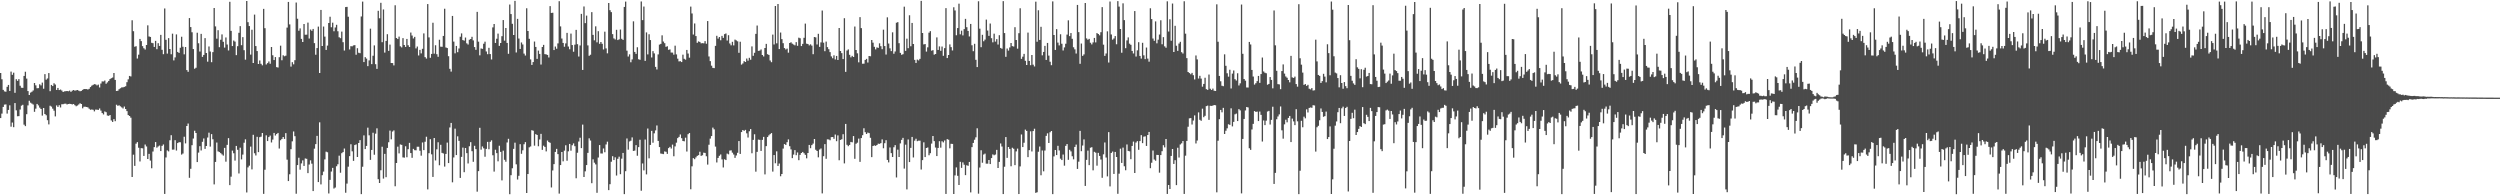 <?xml version="1.0" encoding="UTF-8"?>
<svg xmlns="http://www.w3.org/2000/svg" width="1920" height="150">
  <path d="M0 56.079h1v34.606H0zM1 60.889h1v26.374H1zM2 69.010h1v13.131H2zM3 70.191h1v10.118H3zM4 70.440h1v9.725H4zM5 66.650h1v20.617H5zM6 65.221h1v19.191H6zM7 69.822h1v11.069H7zM8 55.009h1v42.260H8zM9 57.465h1v36.644H9zM10 55.813h1v41.881H10zM11 71.275h1v7.856H11zM12 60.845h1v23.898H12zM13 62.121h1v27.166H13zM14 60.789h1v28.415H14zM15 65.830h1v18.294H15zM16 67.393h1v13.783H16zM17 67.457h1v13.025H17zM18 58.339h1v37.410H18zM19 55.086h1v41.796H19zM20 60.361h1v27.368H20zM21 69.928h1v11.008H21zM22 72.975h1v4.393H22zM23 71.132h1v7.694H23zM24 70.448h1v9.113H24zM25 69.474h1v10.802H25zM26 63.765h1v22.091H26zM27 65.539h1v17.899H27zM28 67.793h1v12.027H28zM29 67.676h1v13.286H29zM30 64.724h1v17.889H30zM31 65.569h1v18.138H31zM32 63.451h1v25.312H32zM33 68.168h1v14.787H33zM34 56.952h1v30.601H34zM35 61.205h1v27.329H35zM36 60.243h1v32.054H36zM37 56.114h1v39.424H37zM38 70.039h1v11.167H38zM39 65.204h1v16.654H39zM40 66.077h1v17.388H40zM41 63.943h1v21.062H41zM42 64.933h1v24.465H42zM43 69.094h1v11.870H43zM44 67.518h1v14.608H44zM45 69.185h1v11.583H45zM46 68.757h1v13.753H46zM47 69.551h1v10.505H47zM48 70.643h1v9.367H48zM49 70.161h1v9.501H49zM50 70.066h1v9.554H50zM51 69.870h1v10.375H51zM52 70.093h1v9.765H52zM53 69.604h1v10.091H53zM54 70.538h1v9.357H54zM55 69.624h1v10.608H55zM56 69.139h1v10.745H56zM57 69.619h1v11.160H57zM58 69.359h1v12.240H58zM59 69.099h1v11.932H59zM60 69.627h1v10.615H60zM61 70.073h1v9.253H61zM62 69.777h1v10.106H62zM63 69.041h1v14.178H63zM64 68.347h1v13.626H64zM65 68.407h1v13.547H65zM66 68.426h1v13.748H66zM67 68.754h1v13.740H67zM68 68.213h1v15.274H68zM69 66.852h1v17.468H69zM70 65.780h1v18.264H70zM71 65.198h1v19.121H71zM72 64.612h1v20.930H72zM73 64.805h1v19.380H73zM74 65.578h1v18.666H74zM75 64.983h1v19.453H75zM76 67.173h1v16.143H76zM77 64.140h1v20.802H77zM78 62.536h1v24.290H78zM79 62.581h1v25.307H79zM80 61.849h1v23.779H80zM81 64.297h1v21.894H81zM82 63.288h1v25.460H82zM83 62.170h1v26.834H83zM84 60.730h1v27.597H84zM85 60.050h1v32.453H85zM86 59.553h1v34.073H86zM87 56.087h1v35.392H87zM88 61.402h1v31.704H88zM89 69.869h1v10.579H89zM90 69.680h1v11.577H90zM91 68.504h1v12.409H91zM92 67.800h1v13.839H92zM93 67.104h1v15.389H93zM94 67.086h1v16.216H94zM95 66.693h1v15.099H95zM96 66.255h1v17.442H96zM97 63.106h1v22.268H97zM98 60.912h1v27.448H98zM99 58.312h1v30.786H99zM100 58.715h1v31.643H100zM101 15.571h1v120.363H101zM102 23.948h1v94.826H102zM103 35.917h1v91.453H103zM104 35.480h1v74.879H104zM105 44.979h1v64.176H105zM106 42.001h1v71.449H106zM107 29.922h1v94.063H107zM108 31.607h1v82.163H108zM109 35.411h1v78.487H109zM110 37.073h1v82.702H110zM111 38.030h1v72.959H111zM112 34.548h1v77.935H112zM113 19.451h1v102.649H113zM114 28.022h1v90.147H114zM115 28.343h1v94.996H115zM116 32.862h1v96.355H116zM117 33.158h1v83.206H117zM118 36.044h1v76.948H118zM119 31.379h1v77.721H119zM120 37.786h1v75.606H120zM121 33.200h1v79.301H121zM122 35.297h1v76.485H122zM123 26.777h1v89.226H123zM124 38.254h1v73.756H124zM125 41.627h1v69.310H125zM126 6.499h1v142.454H126zM127 30.585h1v90.357H127zM128 41.158h1v74.344H128zM129 29.264h1v87.000H129zM130 37.644h1v70.082H130zM131 41.684h1v62.159H131zM132 25.878h1v89.088H132zM133 46.411h1v68.491H133zM134 44.086h1v63.601H134zM135 26.402h1v89.224H135zM136 39.904h1v69.993H136zM137 40.654h1v68.560H137zM138 36.663h1v72.599H138zM139 28.227h1v90.516H139zM140 35.871h1v82.023H140zM141 41.722h1v63.297H141zM142 36.073h1v74.074H142zM143 53.804h1v42.971H143zM144 55.130h1v39.743H144zM145 13.897h1v122.630H145zM146 20.798h1v108.853H146zM147 24.764h1v86.744H147zM148 37.677h1v68.743H148zM149 52.790h1v47.589H149zM150 52.004h1v50.150H150zM151 25.157h1v99.297H151zM152 33.232h1v83.988H152zM153 39.578h1v72.697H153zM154 26.011h1v89.529H154zM155 43.680h1v65.240H155zM156 42.210h1v64.149H156zM157 29.277h1v85.037H157zM158 40.713h1v71.398H158zM159 47.349h1v58.274H159zM160 35.662h1v66.231H160zM161 39.586h1v73.026H161zM162 47.789h1v55.229H162zM163 40.056h1v66.883H163zM164 6.134h1v135.498H164zM165 20.268h1v104.115H165zM166 29.692h1v79.798H166zM167 23.214h1v93.085H167zM168 36.265h1v80.545H168zM169 30.532h1v87.067H169zM170 26.394h1v92.205H170zM171 32.100h1v87.416H171zM172 36.574h1v76.994H172zM173 28.761h1v95.413H173zM174 34.193h1v77.056H174zM175 38.763h1v67.340H175zM176 1.368h1v140.833H176zM177 23.707h1v111.956H177zM178 35.354h1v80.315H178zM179 31.147h1v86.541H179zM180 31.926h1v91.435H180zM181 42.330h1v69.747H181zM182 35.469h1v79.572H182zM183 25.181h1v108.025H183zM184 20.082h1v93.340H184zM185 34.723h1v87.709H185zM186 28.516h1v90.193H186zM187 38.541h1v71.097H187zM188 45.823h1v61.180H188zM189 0.779h1v147.055H189zM190 17.065h1v111.476H190zM191 20.004h1v107.205H191zM192 41.939h1v70.639H192zM193 22.827h1v107.285H193zM194 48.392h1v55.157H194zM195 11.204h1v106.524H195zM196 35.390h1v84.003H196zM197 39.244h1v65.810H197zM198 49.135h1v67.704H198zM199 46.447h1v58.939H199zM200 49.002h1v55.964H200zM201 50.195h1v51.963H201zM202 6.826h1v142.087H202zM203 21.646h1v108.720H203zM204 49.518h1v54.425H204zM205 48.468h1v59.881H205zM206 47.190h1v58.072H206zM207 48.947h1v55.169H207zM208 36.090h1v73.347H208zM209 42.461h1v64.749H209zM210 46.153h1v55.964H210zM211 43.802h1v60.277H211zM212 51.570h1v51.374H212zM213 51.868h1v50.215H213zM214 43.938h1v70.114H214zM215 35.092h1v72.644H215zM216 46.259h1v60.431H216zM217 42.429h1v62.809H217zM218 43.191h1v63.506H218zM219 42.766h1v59.499H219zM220 21.206h1v101.427H220zM221 1.475h1v137.586H221zM222 18.731h1v115.086H222zM223 51.125h1v63.475H223zM224 47.750h1v60.786H224zM225 49.393h1v51.579H225zM226 46.228h1v58.368H226zM227 1.950h1v146.854H227zM228 14.368h1v112.389H228zM229 23.611h1v97.554H229zM230 21.834h1v108.453H230zM231 29.833h1v95.664H231zM232 32.277h1v90.903H232zM233 18.449h1v108.967H233zM234 26.678h1v95.016H234zM235 26.600h1v95.351H235zM236 17.377h1v115.566H236zM237 29.597h1v96.741H237zM238 22.696h1v100.415H238zM239 23.658h1v102.038H239zM240 22.207h1v124.516H240zM241 33.105h1v81.068H241zM242 42.030h1v68.653H242zM243 36.927h1v67.401H243zM244 20.413h1v119.413H244zM245 56.053h1v37.908H245zM246 7.647h1v133.950H246zM247 35.327h1v99.229H247zM248 20.368h1v111.409H248zM249 28.132h1v94.276H249zM250 38.370h1v78.116H250zM251 35.031h1v81.926H251zM252 17.683h1v130.921H252zM253 12.853h1v125.293H253zM254 20.942h1v110.772H254zM255 17.409h1v111.496H255zM256 24.036h1v120.745H256zM257 21.096h1v122.935H257zM258 19.068h1v108.640H258zM259 24.000h1v102.158H259zM260 28.622h1v90.937H260zM261 29.319h1v103.351H261zM262 24.257h1v93.416H262zM263 32.404h1v84.395H263zM264 38.820h1v75.256H264zM265 5.431h1v142.582H265zM266 5.282h1v135.711H266zM267 12.835h1v115.180H267zM268 37.989h1v81.929H268zM269 35.488h1v75.287H269zM270 35.585h1v80.613H270zM271 34.866h1v88.690H271zM272 34.671h1v76.728H272zM273 42.058h1v68.828H273zM274 37.033h1v83.560H274zM275 40.497h1v69.342H275zM276 40.869h1v66.741H276zM277 12.641h1v136.460H277zM278 1.226h1v126.818H278zM279 47.678h1v56.305H279zM280 43.888h1v70.619H280zM281 45.018h1v67.067H281zM282 50.800h1v47.224H282zM283 46.365h1v57.554H283zM284 22.035h1v100.767H284zM285 49.270h1v65.864H285zM286 42.781h1v59.163H286zM287 34.855h1v84.005H287zM288 49.300h1v53.354H288zM289 52.881h1v45.694H289zM290 8.281h1v129.333H290zM291 14.040h1v126.516H291zM292 2.152h1v128.637H292zM293 32.393h1v80.315H293zM294 7.275h1v129.916H294zM295 40.388h1v77.780H295zM296 31.435h1v104.675H296zM297 26.287h1v87.344H297zM298 39.052h1v70.220H298zM299 34.241h1v66.057H299zM300 48.398h1v58.599H300zM301 48.438h1v52.571H301zM302 50.247h1v49.904H302zM303 4.033h1v139.044H303zM304 29.184h1v96.019H304zM305 30.022h1v82.594H305zM306 28.114h1v89.697H306zM307 35.567h1v75.361H307zM308 36.417h1v74.865H308zM309 29.284h1v91.621H309zM310 34.550h1v86.548H310zM311 36.052h1v76.256H311zM312 29.901h1v90.877H312zM313 34.778h1v79.787H313zM314 36.115h1v73.602H314zM315 24.984h1v92.558H315zM316 27.291h1v93.902H316zM317 29.539h1v84.807H317zM318 28.316h1v87.012H318zM319 37.173h1v78.297H319zM320 35.726h1v76.943H320zM321 42.615h1v70.075H321zM322 38.319h1v77.422H322zM323 41.035h1v78.539H323zM324 37.478h1v71.922H324zM325 25.633h1v89.679H325zM326 43.893h1v64.984H326zM327 44.994h1v59.995H327zM328 3.116h1v142.346H328zM329 28.702h1v88.951H329zM330 44.371h1v62.534H330zM331 41.426h1v77.080H331zM332 17.442h1v118.441H332zM333 41.197h1v64.778H333zM334 34.740h1v88.513H334zM335 41.602h1v73.061H335zM336 43.634h1v65.627H336zM337 30.537h1v96.377H337zM338 35.842h1v75.388H338zM339 35.938h1v81.484H339zM340 27.606h1v90.240H340zM341 6.702h1v121.246H341zM342 36.437h1v81.802H342zM343 36.927h1v72.590H343zM344 43.137h1v82.086H344zM345 52.849h1v45.060H345zM346 55.000h1v39.424H346zM347 12.213h1v127.825H347zM348 31.960h1v88.964H348zM349 40.947h1v57.894H349zM350 35.263h1v83.839H350zM351 40.083h1v64.632H351zM352 37.214h1v70.982H352zM353 28.221h1v108.428H353zM354 25.675h1v94.781H354zM355 30.764h1v82.592H355zM356 31.231h1v101.006H356zM357 28.804h1v84.883H357zM358 33.262h1v84.335H358zM359 34.208h1v91.321H359zM360 30.510h1v81.801H360zM361 29.959h1v79.225H361zM362 28.283h1v87.852H362zM363 31.009h1v93.247H363zM364 36.123h1v75.840H364zM365 38.263h1v76.249H365zM366 9.137h1v138.058H366zM367 32.016h1v99.400H367zM368 42.474h1v55.700H368zM369 37.209h1v77.734H369zM370 37.553h1v74.909H370zM371 33.578h1v80.331H371zM372 32.010h1v88.384H372zM373 39.538h1v74.791H373zM374 41.641h1v67.332H374zM375 36.699h1v77.941H375zM376 41.543h1v67.376H376zM377 45.677h1v62.094H377zM378 21.032h1v98.197H378zM379 18.430h1v113.337H379zM380 32.996h1v81.990H380zM381 29.734h1v87.881H381zM382 25.805h1v98.086H382zM383 35.215h1v76.691H383zM384 33.005h1v83.605H384zM385 27.824h1v110.744H385zM386 15.415h1v100.283H386zM387 31.224h1v91.514H387zM388 21.509h1v102.692H388zM389 32.995h1v76.404H389zM390 41.314h1v65.309H390zM391 3.503h1v145.620H391zM392 10.783h1v123.787H392zM393 18.261h1v110.983H393zM394 26.893h1v87.416H394zM395 0.670h1v108.909H395zM396 40.309h1v85.881H396zM397 14.495h1v123.404H397zM398 29.589h1v105.445H398zM399 37.565h1v73.192H399zM400 32.609h1v85.486H400zM401 34.169h1v81.309H401zM402 41.183h1v69.608H402zM403 42.648h1v66.529H403zM404 6.363h1v141.883H404zM405 23.789h1v109.868H405zM406 29.820h1v83.356H406zM407 45.622h1v66.867H407zM408 49.848h1v50.129H408zM409 47.688h1v52.707H409zM410 31.897h1v79.958H410zM411 36.070h1v66.923H411zM412 45.219h1v58.455H412zM413 38.859h1v73.477H413zM414 41.443h1v65.688H414zM415 49.580h1v53.229H415zM416 36.116h1v78.991H416zM417 34.462h1v77.433H417zM418 41.575h1v71.272H418zM419 41.755h1v74.495H419zM420 42.186h1v65.756H420zM421 44.140h1v64.967H421zM422 4.734h1v104.962H422zM423 9.944h1v134.013H423zM424 9.796h1v121.130H424zM425 38.471h1v87.596H425zM426 35.719h1v80.975H426zM427 37.433h1v76.872H427zM428 33.346h1v85.004H428zM429 0.904h1v147.801H429zM430 20.286h1v106.488H430zM431 29.567h1v87.157H431zM432 32.953h1v90.936H432zM433 35.909h1v79.778H433zM434 33.349h1v78.225H434zM435 25.243h1v98.182H435zM436 35.737h1v80.489H436zM437 37.813h1v72.710H437zM438 25.798h1v89.908H438zM439 34.601h1v76.980H439zM440 39.708h1v70.417H440zM441 34.304h1v77.967H441zM442 22.942h1v113.969H442zM443 33.950h1v83.327H443zM444 43.438h1v65.247H444zM445 34.933h1v70.845H445zM446 10.631h1v103.119H446zM447 53.715h1v41.974H447zM448 4.954h1v130.978H448zM449 17.744h1v113.858H449zM450 11.960h1v114.823H450zM451 34.842h1v82.544H451zM452 42.832h1v63.392H452zM453 42.048h1v65.861H453zM454 9.303h1v131.376H454zM455 26.765h1v95.594H455zM456 30.966h1v93.944H456zM457 20.209h1v106.068H457zM458 32.514h1v115.532H458zM459 23.942h1v97.054H459zM460 33.620h1v77.778H460zM461 32.245h1v85.593H461zM462 33.632h1v84.290H462zM463 37.985h1v76.026H463zM464 24.305h1v92.625H464zM465 37.166h1v73.792H465zM466 40.951h1v67.826H466zM467 2.310h1v143.701H467zM468 7.855h1v133.596H468zM469 9.325h1v114.882H469zM470 26.237h1v93.718H470zM471 29.484h1v93.437H471zM472 30.306h1v90.516H472zM473 22.891h1v111.903H473zM474 30.757h1v91.198H474zM475 30.183h1v90.135H475zM476 22.655h1v111.145H476zM477 29.807h1v92.070H477zM478 30.646h1v86.798H478zM479 5.323h1v143.751H479zM480 1.220h1v130.256H480zM481 38.904h1v67.462H481zM482 43.432h1v71.534H482zM483 41.722h1v66.930H483zM484 47.804h1v60.279H484zM485 45.616h1v59.893H485zM486 16.364h1v99.577H486zM487 39.881h1v75.790H487zM488 41.372h1v70.074H488zM489 36.281h1v83.302H489zM490 45.516h1v67.489H490zM491 45.917h1v61.386H491zM492 1.109h1v145.352H492zM493 15.441h1v110.092H493zM494 5.011h1v125.854H494zM495 46.760h1v60.420H495zM496 24.865h1v109.074H496zM497 41.797h1v56.929H497zM498 26.332h1v95.262H498zM499 30.767h1v80.529H499zM500 44.110h1v56.371H500zM501 39.247h1v70.348H501zM502 40.992h1v61.393H502zM503 51.341h1v48.784H503zM504 53.338h1v43.009H504zM505 41.766h1v66.467H505zM506 34.262h1v78.684H506zM507 33.710h1v84.229H507zM508 27.148h1v90.990H508zM509 31.876h1v86.516H509zM510 33.181h1v83.070H510zM511 35.945h1v80.637H511zM512 35.553h1v82.628H512zM513 38.262h1v75.493H513zM514 37.930h1v74.846H514zM515 40.321h1v73.756H515zM516 40.390h1v70.686H516zM517 41.979h1v78.034H517zM518 35.098h1v77.327H518zM519 41.766h1v67.818H519zM520 45.057h1v61.011H520zM521 47.139h1v57.977H521zM522 46.982h1v56.268H522zM523 47.659h1v58.478H523zM524 41.981h1v66.291H524zM525 45.170h1v63.370H525zM526 45.825h1v59.903H526zM527 38.350h1v78.050H527zM528 41.140h1v61.916H528zM529 44.304h1v57.836H529zM530 5.081h1v140.287H530zM531 10.352h1v117.400H531zM532 26.531h1v94.926H532zM533 18.009h1v104.254H533zM534 27.690h1v93.197H534zM535 32.887h1v86.796H535zM536 31.817h1v87.318H536zM537 32.202h1v84.353H537zM538 33.263h1v86.422H538zM539 33.147h1v86.080H539zM540 33.297h1v83.975H540zM541 31.613h1v85.826H541zM542 33.590h1v86.439H542zM543 16.202h1v110.205H543zM544 43.362h1v67.785H544zM545 46.970h1v59.466H545zM546 50.412h1v54.077H546zM547 52.108h1v45.873H547zM548 52.312h1v47.034H548zM549 35.207h1v77.402H549zM550 27.511h1v97.247H550zM551 29.665h1v91.627H551zM552 28.409h1v91.240H552zM553 30.941h1v87.685H553zM554 27.555h1v94.869H554zM555 29.062h1v99.572H555zM556 26.233h1v96.102H556zM557 25.726h1v97.223H557zM558 31.124h1v86.834H558zM559 27.040h1v91.496H559zM560 33.381h1v82.298H560zM561 34.838h1v80.639H561zM562 32.109h1v85.134H562zM563 34.871h1v83.814H563zM564 30.403h1v90.826H564zM565 31.030h1v88.377H565zM566 31.758h1v85.615H566zM567 40.543h1v67.817H567zM568 32.037h1v86.200H568zM569 49.589h1v51.858H569zM570 48.749h1v51.066H570zM571 46.959h1v53.533H571zM572 47.621h1v52.141H572zM573 44.930h1v57.477H573zM574 46.590h1v59.046H574zM575 44.376h1v56.460H575zM576 45.876h1v53.264H576zM577 35.652h1v82.045H577zM578 42.832h1v64.606H578zM579 40.555h1v62.551H579zM580 26.006h1v105.829H580zM581 19.612h1v97.002H581zM582 39.043h1v68.179H582zM583 38.859h1v68.567H583zM584 38.004h1v77.909H584zM585 42.239h1v65.194H585zM586 43.352h1v61.774H586zM587 36.883h1v97.053H587zM588 33.674h1v78.538H588zM589 41.649h1v63.601H589zM590 42.179h1v61.806H590zM591 46.418h1v56.585H591zM592 47.763h1v54.426H592zM593 26.574h1v105.221H593zM594 34.171h1v84.931H594zM595 4.623h1v120.774H595zM596 33.268h1v82.958H596zM597 3.095h1v124.335H597zM598 37.677h1v87.916H598zM599 24.984h1v110.387H599zM600 30.045h1v103.595H600zM601 33.176h1v80.925H601zM602 36.940h1v73.688H602zM603 37.979h1v73.330H603zM604 37.348h1v71.865H604zM605 40.431h1v66.640H605zM606 33.028h1v79.273H606zM607 32.471h1v82.280H607zM608 33.559h1v87.877H608zM609 34.217h1v84.495H609zM610 34.801h1v80.482H610zM611 32.342h1v86.850H611zM612 35.153h1v81.917H612zM613 28.949h1v94.089H613zM614 29.381h1v89.556H614zM615 35.364h1v82.162H615zM616 33.681h1v83.000H616zM617 29.046h1v88.644H617zM618 18.134h1v100.789H618zM619 33.519h1v88.088H619zM620 33.771h1v83.746H620zM621 34.882h1v76.427H621zM622 34.050h1v79.757H622zM623 35.006h1v76.455H623zM624 41.640h1v68.629H624zM625 28.410h1v78.350H625zM626 28.741h1v86.243H626zM627 34.127h1v81.819H627zM628 25.955h1v94.893H628zM629 36.003h1v78.853H629zM630 32.559h1v81.438H630zM631 8.102h1v140.446H631zM632 32.785h1v87.156H632zM633 39.298h1v71.415H633zM634 31.951h1v90.006H634zM635 36.185h1v70.836H635zM636 37.767h1v69.334H636zM637 40.021h1v67.716H637zM638 43.336h1v61.976H638zM639 44.724h1v60.490H639zM640 42.476h1v64.146H640zM641 45.669h1v57.640H641zM642 42.936h1v65.500H642zM643 46.084h1v57.908H643zM644 21.479h1v101.626H644zM645 39.190h1v68.294H645zM646 40.802h1v66.132H646zM647 45.349h1v57.742H647zM648 13.952h1v111.523H648zM649 55.195h1v39.963H649zM650 38.832h1v72.368H650zM651 37.925h1v74.380H651zM652 42.097h1v69.192H652zM653 44.036h1v64.976H653zM654 42.889h1v66.401H654zM655 43.761h1v60.738H655zM656 20.357h1v101.624H656zM657 38.420h1v71.976H657zM658 40.965h1v68.616H658zM659 47.850h1v58.592H659zM660 13.134h1v111.189H660zM661 21.603h1v84.450H661zM662 48.929h1v54.927H662zM663 48.902h1v49.584H663zM664 46.008h1v55.519H664zM665 45.217h1v57.702H665zM666 48.000h1v53.838H666zM667 43.001h1v59.260H667zM668 43.232h1v62.583H668zM669 30.740h1v89.944H669zM670 32.788h1v79.363H670zM671 35.933h1v75.757H671zM672 37.934h1v74.072H672zM673 36.418h1v74.923H673zM674 36.786h1v73.537H674zM675 33.255h1v77.234H675zM676 35.497h1v74.449H676zM677 37.761h1v69.322H677zM678 22.801h1v91.075H678zM679 35.394h1v74.597H679zM680 41.897h1v65.755H680zM681 13.297h1v109.525H681zM682 33.457h1v91.270H682zM683 37.141h1v76.102H683zM684 39.293h1v78.332H684zM685 24.829h1v95.756H685zM686 41.274h1v71.813H686zM687 39.521h1v71.934H687zM688 17.439h1v118.841H688zM689 16.976h1v97.977H689zM690 33.180h1v87.379H690zM691 40.589h1v69.541H691zM692 42.097h1v65.304H692zM693 41.650h1v64.228H693zM694 5.108h1v124.372H694zM695 39.056h1v72.039H695zM696 29.703h1v115.758H696zM697 37.040h1v70.047H697zM698 11.732h1v112.723H698zM699 35.532h1v78.033H699zM700 17.597h1v87.567H700zM701 33.784h1v87.148H701zM702 45.984h1v62.052H702zM703 48.342h1v58.198H703zM704 45.794h1v62.671H704zM705 46.375h1v61.662H705zM706 45.223h1v62.828H706zM707 0.645h1v129.563H707zM708 25.330h1v97.672H708zM709 34.109h1v75.193H709zM710 33.857h1v86.758H710zM711 39.650h1v73.999H711zM712 36.356h1v76.920H712zM713 25.109h1v94.154H713zM714 23.919h1v93.718H714zM715 38.937h1v71.369H715zM716 38.509h1v65.925H716zM717 42.007h1v66.365H717zM718 41.467h1v71.821H718zM719 28.741h1v91.107H719zM720 38.365h1v75.265H720zM721 35.645h1v72.805H721zM722 39.037h1v74.373H722zM723 35.719h1v72.794H723zM724 42.873h1v66.513H724zM725 36.986h1v70.890H725zM726 6.239h1v142.698H726zM727 44.575h1v62.295H727zM728 42.238h1v65.068H728zM729 34.076h1v79.845H729zM730 36.219h1v74.200H730zM731 38.776h1v71.749H731zM732 5.605h1v143.372H732zM733 8.053h1v126.635H733zM734 27.101h1v101.436H734zM735 21.574h1v113.428H735zM736 2.842h1v139.231H736zM737 26.364h1v97.913H737zM738 23.535h1v105.395H738zM739 27.185h1v97.542H739zM740 22.361h1v104.142H740zM741 14.468h1v120.051H741zM742 20.903h1v106.011H742zM743 23.747h1v103.603H743zM744 28.018h1v96.336H744zM745 18.406h1v129.379H745zM746 34.764h1v78.240H746zM747 39.341h1v70.442H747zM748 33.623h1v73.683H748zM749 45.950h1v59.521H749zM750 51.527h1v47.006H750zM751 0.974h1v147.773H751zM752 22.029h1v106.642H752zM753 36.234h1v79.173H753zM754 26.706h1v98.257H754zM755 31.695h1v86.968H755zM756 30.410h1v87.572H756zM757 15.051h1v110.658H757zM758 23.452h1v102.235H758zM759 27.557h1v95.311H759zM760 18.097h1v107.909H760zM761 29.342h1v92.075H761zM762 32.525h1v86.076H762zM763 25.877h1v93.375H763zM764 31.960h1v86.702H764zM765 30.078h1v85.019H765zM766 34.206h1v94.820H766zM767 27.009h1v97.299H767zM768 36.810h1v73.359H768zM769 37.412h1v75.136H769zM770 0.861h1v148.168H770zM771 25.370h1v102.691H771zM772 43.617h1v61.646H772zM773 37.259h1v83.960H773zM774 38.868h1v74.004H774zM775 36.468h1v77.923H775zM776 33.021h1v94.646H776zM777 35.430h1v78.038H777zM778 35.752h1v78.469H778zM779 20.892h1v105.926H779zM780 30.709h1v85.548H780zM781 37.385h1v76.751H781zM782 25.489h1v123.529H782zM783 6.361h1v121.438H783zM784 45.231h1v58.020H784zM785 43.514h1v69.413H785zM786 41.374h1v68.237H786zM787 46.689h1v52.826H787zM788 49.943h1v50.612H788zM789 25.062h1v95.605H789zM790 46.784h1v68.517H790zM791 50.097h1v50.741H791zM792 42.222h1v74.102H792zM793 49.690h1v50.957H793zM794 51.038h1v47.810H794zM795 1.287h1v146.810H795zM796 32.061h1v115.591H796zM797 7.905h1v108.634H797zM798 30.658h1v81.880H798zM799 20.561h1v114.047H799zM800 42.482h1v73.088H800zM801 39.883h1v91.708H801zM802 35.226h1v80.380H802zM803 46.019h1v58.347H803zM804 32.997h1v69.401H804zM805 42.688h1v67.158H805zM806 47.428h1v54.145H806zM807 50.091h1v50.507H807zM808 1.081h1v148.030H808zM809 26.855h1v93.239H809zM810 38.339h1v76.880H810zM811 22.373h1v96.703H811zM812 32.706h1v79.268H812zM813 34.885h1v80.671H813zM814 26.296h1v95.585H814zM815 33.589h1v89.331H815zM816 38.755h1v79.928H816zM817 36.423h1v90.821H817zM818 33.603h1v78.439H818zM819 26.563h1v84.080H819zM820 15.613h1v107.137H820zM821 27.744h1v87.321H821zM822 25.383h1v90.886H822zM823 29.789h1v90.206H823zM824 36.290h1v86.052H824zM825 37.880h1v74.944H825zM826 41.119h1v69.929H826zM827 3.812h1v125.921H827zM828 24.696h1v99.460H828zM829 49.020h1v51.480H829zM830 33.438h1v82.685H830zM831 42.884h1v68.860H831zM832 41.798h1v65.235H832zM833 2.296h1v140.501H833zM834 29.473h1v93.323H834zM835 30.510h1v85.131H835zM836 29.858h1v96.972H836zM837 32.840h1v80.630H837zM838 34.077h1v78.955H838zM839 32.541h1v98.252H839zM840 29.156h1v87.437H840zM841 32.567h1v84.687H841zM842 25.384h1v101.865H842zM843 26.127h1v91.294H843zM844 27.113h1v92.654H844zM845 24.716h1v97.816H845zM846 5.491h1v131.045H846zM847 34.330h1v84.213H847zM848 42.886h1v66.552H848zM849 41.064h1v79.918H849zM850 24.046h1v111.413H850zM851 48.028h1v53.443H851zM852 1.188h1v141.983H852zM853 26.468h1v91.008H853zM854 30.457h1v85.914H854zM855 29.529h1v104.046H855zM856 27.689h1v88.985H856zM857 34.013h1v86.583H857zM858 0.846h1v148.003H858zM859 5.056h1v128.313H859zM860 22.296h1v91.886H860zM861 40.510h1v84.615H861zM862 2.577h1v110.799H862zM863 15.479h1v112.225H863zM864 37.036h1v93.721H864zM865 31.012h1v79.937H865zM866 28.743h1v87.193H866zM867 33.547h1v82.656H867zM868 34.423h1v87.857H868zM869 39.116h1v72.936H869zM870 41.039h1v67.712H870zM871 8.486h1v124.376H871zM872 43.444h1v66.004H872zM873 38.675h1v69.732H873zM874 32.395h1v82.632H874zM875 42.966h1v65.348H875zM876 45.001h1v58.790H876zM877 32.884h1v77.048H877zM878 42.484h1v62.465H878zM879 45.405h1v59.315H879zM880 36.509h1v75.557H880zM881 45.012h1v58.650H881zM882 47.370h1v53.942H882zM883 6.346h1v122.848H883zM884 14.638h1v110.361H884zM885 29.585h1v86.041H885zM886 31.312h1v91.206H886zM887 16.411h1v107.040H887zM888 33.280h1v85.642H888zM889 30.443h1v88.618H889zM890 26.519h1v106.091H890zM891 15.580h1v103.511H891zM892 34.016h1v82.122H892zM893 28.507h1v83.009H893zM894 35.599h1v77.590H894zM895 36.674h1v70.092H895zM896 1.034h1v147.918H896zM897 24.229h1v117.867H897zM898 14.785h1v130.349H898zM899 31.291h1v88.484H899zM900 2.723h1v111.731H900zM901 39.953h1v85.962H901zM902 19.809h1v103.225H902zM903 35.107h1v107.060H903zM904 39.082h1v74.368H904zM905 33.458h1v87.504H905zM906 32.083h1v78.858H906zM907 40.080h1v70.007H907zM908 41.098h1v67.219H908zM909 0.960h1v147.960H909zM910 25.877h1v93.652H910zM911 44.643h1v63.612H911zM912 55.273h1v42.057H912zM913 56.105h1v34.754H913zM914 57.055h1v33.621H914zM915 55.977h1v39.671H915zM916 57.762h1v34.790H916zM917 61.015h1v27.603H917zM918 42.621h1v67.570H918zM919 45.633h1v62.308H919zM920 60.321h1v25.990H920zM921 58.203h1v33.784H921zM922 60.353h1v32.426H922zM923 66.572h1v16.860H923zM924 64.485h1v25.525H924zM925 59.702h1v29.219H925zM926 68.529h1v12.984H926zM927 69.015h1v12.075H927zM928 57.227h1v34.830H928zM929 68.166h1v13.070H929zM930 69.133h1v12.244H930zM931 68.025h1v13.085H931zM932 69.668h1v10.990H932zM933 69.867h1v10.979H933zM934 3.305h1v144.414H934zM935 32.048h1v76.011H935zM936 58.334h1v33.212H936zM937 62.406h1v22.026H937zM938 65.863h1v20.393H938zM939 66.179h1v16.643H939zM940 41.719h1v61.173H940zM941 50.524h1v49.887H941zM942 56.261h1v42.292H942zM943 58.884h1v36.577H943zM944 53.563h1v42.349H944zM945 67.925h1v15.275H945zM946 56.536h1v40.548H946zM947 54.104h1v39.465H947zM948 60.823h1v26.985H948zM949 61.846h1v25.375H949zM950 56.246h1v36.714H950zM951 65.618h1v18.200H951zM952 63.984h1v20.792H952zM953 3.494h1v145.021H953zM954 41.333h1v65.359H954zM955 60.676h1v30.654H955zM956 61.977h1v22.874H956zM957 67.182h1v14.971H957zM958 67.220h1v15.327H958zM959 32.195h1v81.692H959zM960 34.149h1v80.930H960zM961 53.695h1v45.727H961zM962 58.780h1v36.359H962zM963 64.962h1v20.357H963zM964 63.898h1v22.060H964zM965 62.329h1v23.365H965zM966 58.340h1v34.660H966zM967 63.665h1v21.975H967zM968 56.899h1v31.315H968zM969 44.183h1v64.494H969zM970 54.862h1v37.672H970zM971 55.866h1v40.259H971zM972 56.272h1v36.397H972zM973 65.054h1v20.593H973zM974 64.476h1v20.693H974zM975 59.174h1v36.467H975zM976 61.392h1v30.650H976zM977 67.819h1v14.132H977zM978 8.031h1v133.230H978zM979 34.829h1v97.935H979zM980 54.389h1v37.221H980zM981 64.624h1v24.819H981zM982 64.807h1v23.047H982zM983 68.529h1v13.259H983zM984 54.598h1v45.488H984zM985 49.455h1v57.040H985zM986 56.501h1v39.004H986zM987 58.716h1v33.222H987zM988 59.704h1v34.228H988zM989 61.421h1v29.159H989zM990 63.206h1v25.838H990zM991 42.887h1v66.207H991zM992 59.439h1v31.658H992zM993 59.837h1v33.375H993zM994 58.847h1v37.263H994zM995 64.582h1v19.267H995zM996 66.572h1v26.601H996zM997 3.239h1v145.838H997zM998 44.765h1v86.340H998zM999 49.656h1v43.126H999zM1000 55.765h1v41.957H1000zM1001 65.188h1v24.426H1001zM1002 64.544h1v26.344H1002zM1003 65.923h1v18.060H1003zM1004 65.140h1v21.221H1004zM1005 68.148h1v14.766H1005zM1006 68.640h1v13.896H1006zM1007 67.649h1v15.163H1007zM1008 69.516h1v11.281H1008zM1009 69.303h1v11.691H1009zM1010 30.467h1v85.959H1010zM1011 47.129h1v50.604H1011zM1012 57.560h1v39.040H1012zM1013 58.280h1v34.081H1013zM1014 63.678h1v19.635H1014zM1015 62.305h1v23.666H1015zM1016 56.670h1v33.021H1016zM1017 58.847h1v30.320H1017zM1018 63.235h1v22.496H1018zM1019 33.988h1v72.801H1019zM1020 40.781h1v64.463H1020zM1021 57.795h1v39.268H1021zM1022 1.153h1v147.841H1022zM1023 7.443h1v130.309H1023zM1024 43.209h1v71.024H1024zM1025 55.739h1v40.783H1025zM1026 56.384h1v36.926H1026zM1027 59.962h1v26.220H1027zM1028 67.092h1v15.795H1028zM1029 57.764h1v36.854H1029zM1030 63.744h1v19.475H1030zM1031 68.162h1v13.735H1031zM1032 63.036h1v25.976H1032zM1033 66.129h1v16.802H1033zM1034 67.749h1v14.250H1034zM1035 3.835h1v143.197H1035zM1036 30.868h1v77.414H1036zM1037 58.241h1v33.031H1037zM1038 61.997h1v24.616H1038zM1039 64.029h1v26.743H1039zM1040 65.177h1v19.046H1040zM1041 45.486h1v58.169H1041zM1042 51.728h1v49.688H1042zM1043 52.888h1v46.087H1043zM1044 60.177h1v36.626H1044zM1045 53.148h1v44.402H1045zM1046 66.969h1v15.234H1046zM1047 53.607h1v40.990H1047zM1048 52.041h1v43.297H1048zM1049 58.836h1v29.335H1049zM1050 58.345h1v31.415H1050zM1051 55.999h1v36.999H1051zM1052 64.548h1v18.294H1052zM1053 64.718h1v20.611H1053zM1054 3.997h1v144.051H1054zM1055 41.802h1v66.758H1055zM1056 59.094h1v29.965H1056zM1057 61.987h1v24.103H1057zM1058 66.870h1v15.368H1058zM1059 66.649h1v15.717H1059zM1060 32.753h1v81.837H1060zM1061 35.029h1v81.067H1061zM1062 53.471h1v42.202H1062zM1063 56.537h1v38.834H1063zM1064 63.802h1v20.961H1064zM1065 62.720h1v21.440H1065zM1066 61.799h1v23.202H1066zM1067 56.508h1v34.829H1067zM1068 64.290h1v20.955H1068zM1069 57.906h1v30.008H1069zM1070 41.232h1v68.735H1070zM1071 53.839h1v40.018H1071zM1072 54.595h1v40.988H1072zM1073 56.141h1v37.126H1073zM1074 62.014h1v25.613H1074zM1075 62.023h1v22.855H1075zM1076 59.093h1v31.858H1076zM1077 60.451h1v27.718H1077zM1078 67.429h1v16.205H1078zM1079 4.397h1v140.304H1079zM1080 23.511h1v108.080H1080zM1081 54.644h1v39.741H1081zM1082 64.254h1v25.026H1082zM1083 63.309h1v20.691H1083zM1084 68.175h1v14.630H1084zM1085 10.877h1v98.114H1085zM1086 1.512h1v146.459H1086zM1087 40.408h1v68.749H1087zM1088 56.610h1v40.184H1088zM1089 53.067h1v42.095H1089zM1090 62.277h1v27.149H1090zM1091 54.304h1v41.569H1091zM1092 44.635h1v69.193H1092zM1093 57.150h1v34.653H1093zM1094 53.856h1v38.989H1094zM1095 57.350h1v35.394H1095zM1096 63.105h1v22.435H1096zM1097 65.873h1v20.541H1097zM1098 6.011h1v142.876H1098zM1099 45.086h1v86.413H1099zM1100 45.974h1v46.387H1100zM1101 54.517h1v39.187H1101zM1102 62.194h1v27.396H1102zM1103 63.830h1v26.302H1103zM1104 65.453h1v18.880H1104zM1105 64.892h1v21.193H1105zM1106 66.404h1v16.921H1106zM1107 68.409h1v14.422H1107zM1108 67.711h1v15.048H1108zM1109 69.395h1v11.136H1109zM1110 69.508h1v11.744H1110zM1111 31.771h1v82.000H1111zM1112 50.143h1v52.266H1112zM1113 55.299h1v40.002H1113zM1114 57.358h1v33.325H1114zM1115 65.996h1v17.179H1115zM1116 61.642h1v23.904H1116zM1117 58.415h1v33.283H1117zM1118 60.596h1v28.830H1118zM1119 65.858h1v19.106H1119zM1120 38.153h1v68.021H1120zM1121 46.407h1v58.801H1121zM1122 58.688h1v35.174H1122zM1123 7.347h1v141.449H1123zM1124 6.138h1v137.290H1124zM1125 39.233h1v71.558H1125zM1126 53.709h1v46.683H1126zM1127 56.936h1v38.742H1127zM1128 62.880h1v23.108H1128zM1129 67.435h1v15.987H1129zM1130 56.451h1v36.256H1130zM1131 65.670h1v16.558H1131zM1132 66.396h1v16.560H1132zM1133 67.655h1v15.669H1133zM1134 67.700h1v13.937H1134zM1135 67.070h1v15.991H1135zM1136 3.093h1v142.556H1136zM1137 32.808h1v74.488H1137zM1138 56.746h1v36.277H1138zM1139 62.505h1v24.420H1139zM1140 63.072h1v24.832H1140zM1141 64.883h1v20.950H1141zM1142 40.015h1v63.423H1142zM1143 49.087h1v50.470H1143zM1144 53.560h1v46.882H1144zM1145 58.103h1v40.475H1145zM1146 55.390h1v42.805H1146zM1147 63.850h1v20.526H1147zM1148 53.710h1v44.510H1148zM1149 52.617h1v43.547H1149zM1150 59.830h1v29.597H1150zM1151 60.830h1v30.485H1151zM1152 53.844h1v37.703H1152zM1153 62.326h1v23.827H1153zM1154 61.895h1v27.684H1154zM1155 2.909h1v145.195H1155zM1156 42.134h1v65.605H1156zM1157 58.491h1v31.889H1157zM1158 58.544h1v29.420H1158zM1159 62.131h1v25.102H1159zM1160 60.981h1v24.937H1160zM1161 29.946h1v83.808H1161zM1162 30.156h1v90.928H1162zM1163 49.102h1v51.007H1163zM1164 55.521h1v40.132H1164zM1165 54.386h1v40.215H1165zM1166 60.403h1v29.830H1166zM1167 58.515h1v35.125H1167zM1168 51.374h1v43.307H1168zM1169 59.856h1v29.088H1169zM1170 57.238h1v33.986H1170zM1171 41.499h1v67.992H1171zM1172 55.157h1v41.788H1172zM1173 54.117h1v46.450H1173zM1174 53.021h1v45.959H1174zM1175 61.399h1v28.156H1175zM1176 62.104h1v25.976H1176zM1177 56.100h1v42.249H1177zM1178 55.573h1v37.328H1178zM1179 66.543h1v18.726H1179zM1180 6.739h1v136.326H1180zM1181 13.250h1v120.559H1181zM1182 52.260h1v46.816H1182zM1183 63.344h1v29.396H1183zM1184 61.132h1v28.344H1184zM1185 65.897h1v18.647H1185zM1186 55.604h1v44.901H1186zM1187 49.752h1v53.987H1187zM1188 56.990h1v37.854H1188zM1189 56.734h1v36.998H1189zM1190 56.899h1v37.587H1190zM1191 61.958h1v28.240H1191zM1192 61.504h1v28.078H1192zM1193 39.734h1v70.989H1193zM1194 57.815h1v32.997H1194zM1195 58.855h1v32.338H1195zM1196 57.062h1v36.915H1196zM1197 63.053h1v23.676H1197zM1198 64.134h1v23.896H1198zM1199 6.302h1v142.809H1199zM1200 43.351h1v86.304H1200zM1201 48.392h1v44.683H1201zM1202 54.714h1v42.280H1202zM1203 60.809h1v28.170H1203zM1204 62.702h1v27.525H1204zM1205 65.252h1v19.623H1205zM1206 65.520h1v20.242H1206zM1207 68.459h1v15.140H1207zM1208 68.232h1v15.084H1208zM1209 66.729h1v16.421H1209zM1210 68.992h1v12.373H1210zM1211 68.058h1v13.031H1211zM1212 28.758h1v86.945H1212zM1213 47.477h1v49.222H1213zM1214 54.874h1v39.137H1214zM1215 57.331h1v35.489H1215zM1216 63.309h1v20.994H1216zM1217 62.981h1v22.472H1217zM1218 58.481h1v32.543H1218zM1219 61.324h1v27.335H1219zM1220 64.927h1v21.640H1220zM1221 35.237h1v71.291H1221zM1222 41.678h1v63.586H1222zM1223 57.636h1v39.866H1223zM1224 2.549h1v146.372H1224zM1225 7.027h1v135.554H1225zM1226 38.360h1v74.155H1226zM1227 54.351h1v42.445H1227zM1228 56.202h1v37.486H1228zM1229 61.732h1v24.540H1229zM1230 67.445h1v16.112H1230zM1231 56.895h1v37.805H1231zM1232 64.952h1v18.497H1232zM1233 66.470h1v15.351H1233zM1234 63.625h1v23.599H1234zM1235 66.734h1v17.248H1235zM1236 67.447h1v13.715H1236zM1237 2.645h1v144.897H1237zM1238 32.465h1v74.569H1238zM1239 56.980h1v36.770H1239zM1240 62.125h1v25.806H1240zM1241 62.796h1v27.670H1241zM1242 61.588h1v24.496H1242zM1243 45.993h1v60.210H1243zM1244 49.066h1v52.767H1244zM1245 55.940h1v42.677H1245zM1246 59.177h1v36.194H1246zM1247 53.445h1v45.662H1247zM1248 61.364h1v26.594H1248zM1249 52.662h1v43.420H1249zM1250 52.772h1v44.093H1250zM1251 58.907h1v29.810H1251zM1252 58.314h1v33.516H1252zM1253 54.319h1v41.835H1253zM1254 63.637h1v21.609H1254zM1255 61.446h1v28.215H1255zM1256 4.214h1v144.840H1256zM1257 41.808h1v67.747H1257zM1258 58.355h1v30.981H1258zM1259 59.096h1v30.604H1259zM1260 62.492h1v24.475H1260zM1261 62.177h1v23.171H1261zM1262 29.809h1v87.718H1262zM1263 34.537h1v83.711H1263zM1264 50.654h1v48.889H1264zM1265 51.857h1v45.962H1265zM1266 51.961h1v42.224H1266zM1267 58.930h1v31.460H1267zM1268 57.138h1v35.469H1268zM1269 55.308h1v38.512H1269zM1270 59.232h1v31.695H1270zM1271 58.668h1v33.398H1271zM1272 41.239h1v68.005H1272zM1273 51.325h1v44.605H1273zM1274 54.099h1v44.581H1274zM1275 54.281h1v40.021H1275zM1276 57.635h1v32.772H1276zM1277 60.024h1v27.484H1277zM1278 56.595h1v38.485H1278zM1279 59.105h1v29.983H1279zM1280 64.615h1v22.995H1280zM1281 6.634h1v135.737H1281zM1282 11.535h1v119.776H1282zM1283 52.321h1v43.825H1283zM1284 61.575h1v30.779H1284zM1285 63.019h1v23.376H1285zM1286 63.985h1v21.103H1286zM1287 27.479h1v83.671H1287zM1288 1.738h1v146.181H1288zM1289 39.808h1v71.632H1289zM1290 55.950h1v42.967H1290zM1291 56.748h1v38.420H1291zM1292 61.781h1v30.181H1292zM1293 62.089h1v28.095H1293zM1294 42.630h1v70.581H1294zM1295 55.447h1v35.677H1295zM1296 54.818h1v35.769H1296zM1297 58.052h1v34.637H1297zM1298 62.414h1v23.638H1298zM1299 65.257h1v21.156H1299zM1300 4.749h1v144.219H1300zM1301 46.502h1v88.175H1301zM1302 45.619h1v46.591H1302zM1303 51.639h1v43.668H1303zM1304 56.909h1v34.395H1304zM1305 63.252h1v27.232H1305zM1306 65.146h1v19.259H1306zM1307 63.530h1v23.382H1307zM1308 65.783h1v19.767H1308zM1309 68.808h1v14.575H1309zM1310 67.814h1v13.405H1310zM1311 68.992h1v11.911H1311zM1312 69.346h1v11.398H1312zM1313 31.928h1v82.097H1313zM1314 49.013h1v52.304H1314zM1315 55.106h1v40.377H1315zM1316 56.345h1v34.058H1316zM1317 63.191h1v20.571H1317zM1318 61.951h1v22.584H1318zM1319 58.162h1v32.741H1319zM1320 59.744h1v31.503H1320zM1321 66.005h1v18.525H1321zM1322 37.111h1v68.937H1322zM1323 45.568h1v58.373H1323zM1324 57.850h1v40.078H1324zM1325 7.696h1v137.748H1325zM1326 9.135h1v138.499H1326zM1327 39.238h1v69.811H1327zM1328 53.990h1v42.529H1328zM1329 57.337h1v33.679H1329zM1330 63.140h1v21.747H1330zM1331 69.463h1v11.356H1331zM1332 57.835h1v33.177H1332zM1333 67.715h1v14.402H1333zM1334 69.014h1v12.844H1334zM1335 69.221h1v12.448H1335zM1336 69.239h1v11.155H1336zM1337 69.639h1v9.883H1337zM1338 71.601h1v8.131H1338zM1339 71.469h1v7.535H1339zM1340 70.750h1v7.012H1340zM1341 72.461h1v5.842H1341zM1342 72.081h1v6.033H1342zM1343 72.076h1v5.501H1343zM1344 60.198h1v31.547H1344zM1345 61.227h1v26.052H1345zM1346 71.802h1v6.390H1346zM1347 71.642h1v6.446H1347zM1348 70.872h1v8.511H1348zM1349 71.369h1v7.314H1349zM1350 71.890h1v6.739H1350zM1351 73.475h1v3.137H1351zM1352 73.593h1v2.807H1352zM1353 73.808h1v2.749H1353zM1354 73.486h1v2.848H1354zM1355 73.913h1v2.178H1355zM1356 73.878h1v2.651H1356zM1357 60.678h1v30.723H1357zM1358 69.237h1v12.044H1358zM1359 73.453h1v3.480H1359zM1360 71.732h1v7.462H1360zM1361 71.894h1v6.039H1361zM1362 72.177h1v5.962H1362zM1363 58.650h1v29.811H1363zM1364 59.405h1v29.138H1364zM1365 63.731h1v20.465H1365zM1366 69.462h1v12.512H1366zM1367 69.262h1v10.521H1367zM1368 70.528h1v9.369H1368zM1369 60.732h1v28.549H1369zM1370 57.089h1v34.669H1370zM1371 63.986h1v21.251H1371zM1372 51.403h1v46.257H1372zM1373 53.556h1v46.171H1373zM1374 64.056h1v20.535H1374zM1375 68.151h1v15.584H1375zM1376 61.773h1v25.474H1376zM1377 63.466h1v21.775H1377zM1378 51.047h1v51.496H1378zM1379 56.046h1v36.836H1379zM1380 59.621h1v26.724H1380zM1381 66.678h1v14.719H1381zM1382 48.245h1v52.333H1382zM1383 46.825h1v51.605H1383zM1384 62.875h1v21.599H1384zM1385 68.584h1v15.121H1385zM1386 68.261h1v13.280H1386zM1387 68.507h1v12.568H1387zM1388 64.357h1v19.815H1388zM1389 64.219h1v22.987H1389zM1390 69.064h1v12.432H1390zM1391 69.829h1v9.955H1391zM1392 72.229h1v5.021H1392zM1393 73.448h1v2.867H1393zM1394 73.937h1v2.014H1394zM1395 71.347h1v7.530H1395zM1396 72.424h1v4.917H1396zM1397 73.176h1v3.312H1397zM1398 74.083h1v1.713H1398zM1399 74.303h1v1.288H1399zM1400 74.714h1v1.000H1400zM1401 74.063h1v2.120H1401zM1402 74.177h1v1.740H1402zM1403 74.298h1v1.215H1403zM1404 74.609h1v1.000H1404zM1405 74.706h1v1.000H1405zM1406 74.737h1v1.000H1406zM1407 74.744h1v1.000H1407zM1408 74.286h1v1.456H1408zM1409 74.058h1v1.875H1409zM1410 73.005h1v4.240H1410zM1411 72.790h1v5.044H1411zM1412 65.050h1v19.300H1412zM1413 54.025h1v41.606H1413zM1414 14.451h1v115.872H1414zM1415 25.849h1v97.755H1415zM1416 26.893h1v91.725H1416zM1417 27.678h1v90.023H1417zM1418 27.974h1v91.503H1418zM1419 32.098h1v87.224H1419zM1420 22.557h1v104.259H1420zM1421 29.451h1v96.165H1421zM1422 30.708h1v89.309H1422zM1423 26.764h1v94.451H1423zM1424 27.686h1v83.136H1424zM1425 29.124h1v81.812H1425zM1426 22.314h1v101.407H1426zM1427 25.711h1v91.836H1427zM1428 23.695h1v96.252H1428zM1429 31.663h1v85.488H1429zM1430 27.529h1v89.718H1430zM1431 32.945h1v82.193H1431zM1432 42.519h1v71.584H1432zM1433 34.715h1v83.955H1433zM1434 36.531h1v83.230H1434zM1435 38.340h1v78.657H1435zM1436 24.845h1v89.457H1436zM1437 42.576h1v66.536H1437zM1438 42.642h1v67.132H1438zM1439 6.357h1v138.562H1439zM1440 30.485h1v96.650H1440zM1441 43.209h1v68.187H1441zM1442 42.349h1v77.627H1442zM1443 38.438h1v67.616H1443zM1444 37.220h1v68.557H1444zM1445 34.808h1v90.627H1445zM1446 38.769h1v73.614H1446zM1447 39.758h1v73.479H1447zM1448 36.056h1v89.718H1448zM1449 32.081h1v81.968H1449zM1450 33.533h1v80.252H1450zM1451 28.812h1v89.352H1451zM1452 28.143h1v99.267H1452zM1453 32.327h1v92.931H1453zM1454 39.521h1v70.153H1454zM1455 42.040h1v81.223H1455zM1456 50.413h1v49.355H1456zM1457 53.698h1v45.409H1457zM1458 12.677h1v128.960H1458zM1459 26.716h1v104.684H1459zM1460 38.782h1v81.484H1460zM1461 35.106h1v88.959H1461zM1462 38.664h1v68.016H1462zM1463 40.408h1v65.570H1463zM1464 22.847h1v119.508H1464zM1465 23.886h1v97.838H1465zM1466 27.562h1v87.676H1466zM1467 34.208h1v101.911H1467zM1468 30.743h1v81.997H1468zM1469 35.401h1v78.306H1469zM1470 32.966h1v96.717H1470zM1471 32.111h1v81.882H1471zM1472 35.567h1v74.748H1472zM1473 35.113h1v77.333H1473zM1474 31.917h1v89.972H1474zM1475 36.704h1v77.311H1475zM1476 40.208h1v70.525H1476zM1477 14.506h1v132.963H1477zM1478 32.761h1v95.464H1478zM1479 43.258h1v58.901H1479zM1480 37.926h1v69.765H1480zM1481 41.829h1v64.649H1481zM1482 37.414h1v71.000H1482zM1483 33.418h1v74.749H1483zM1484 41.031h1v65.539H1484zM1485 44.844h1v58.586H1485zM1486 36.975h1v70.682H1486zM1487 46.581h1v54.996H1487zM1488 50.451h1v50.518H1488zM1489 16.590h1v100.110H1489zM1490 20.891h1v106.933H1490zM1491 30.396h1v84.040H1491zM1492 30.662h1v84.270H1492zM1493 27.216h1v95.827H1493zM1494 34.492h1v79.504H1494zM1495 30.639h1v82.534H1495zM1496 22.360h1v116.937H1496zM1497 18.563h1v94.336H1497zM1498 31.304h1v92.561H1498zM1499 25.452h1v92.738H1499zM1500 36.065h1v78.494H1500zM1501 39.401h1v67.856H1501zM1502 0.814h1v148.325H1502zM1503 7.243h1v129.277H1503zM1504 14.042h1v116.488H1504zM1505 30.156h1v86.563H1505zM1506 2.805h1v107.605H1506zM1507 24.495h1v102.330H1507zM1508 13.213h1v105.885H1508zM1509 21.744h1v113.495H1509zM1510 36.642h1v74.430H1510zM1511 36.279h1v82.623H1511zM1512 33.326h1v80.360H1512zM1513 38.438h1v72.867H1513zM1514 44.085h1v65.332H1514zM1515 4.844h1v143.970H1515zM1516 26.959h1v107.547H1516zM1517 22.784h1v96.848H1517zM1518 38.806h1v73.886H1518zM1519 40.525h1v61.719H1519zM1520 40.132h1v68.295H1520zM1521 33.217h1v78.444H1521zM1522 34.883h1v72.646H1522zM1523 41.647h1v67.052H1523zM1524 37.264h1v73.492H1524zM1525 46.757h1v61.852H1525zM1526 44.936h1v64.083H1526zM1527 35.235h1v77.542H1527zM1528 38.933h1v79.740H1528zM1529 37.817h1v75.433H1529zM1530 35.941h1v84.747H1530zM1531 44.745h1v67.726H1531zM1532 42.074h1v67.597H1532zM1533 37.164h1v71.886H1533zM1534 3.201h1v142.314H1534zM1535 7.396h1v125.938H1535zM1536 37.150h1v91.061H1536zM1537 35.309h1v80.297H1537zM1538 37.197h1v77.352H1538zM1539 35.299h1v80.306H1539zM1540 6.003h1v142.826H1540zM1541 1.151h1v124.696H1541zM1542 29.172h1v89.960H1542zM1543 25.993h1v98.990H1543zM1544 31.671h1v84.600H1544zM1545 34.673h1v79.843H1545zM1546 24.554h1v97.350H1546zM1547 28.340h1v86.748H1547zM1548 38.930h1v75.619H1548zM1549 31.848h1v85.622H1549zM1550 36.326h1v78.609H1550zM1551 37.180h1v76.255H1551zM1552 34.934h1v77.467H1552zM1553 25.533h1v116.804H1553zM1554 37.266h1v78.831H1554zM1555 36.784h1v72.136H1555zM1556 33.344h1v74.530H1556zM1557 9.531h1v107.511H1557zM1558 52.571h1v43.775H1558zM1559 7.973h1v129.893H1559zM1560 14.194h1v120.942H1560zM1561 10.735h1v121.636H1561zM1562 35.344h1v77.649H1562zM1563 39.374h1v69.403H1563zM1564 35.731h1v74.776H1564zM1565 10.553h1v129.886H1565zM1566 33.214h1v88.746H1566zM1567 30.746h1v90.031H1567zM1568 22.250h1v103.189H1568zM1569 33.589h1v104.830H1569zM1570 29.757h1v113.256H1570zM1571 31.086h1v82.395H1571zM1572 30.682h1v83.244H1572zM1573 39.242h1v75.530H1573zM1574 39.077h1v77.321H1574zM1575 27.754h1v90.800H1575zM1576 42.026h1v70.480H1576zM1577 39.739h1v68.466H1577zM1578 4.090h1v143.421H1578zM1579 9.478h1v133.994H1579zM1580 11.951h1v113.973H1580zM1581 29.277h1v90.868H1581zM1582 31.852h1v89.966H1582zM1583 28.472h1v89.211H1583zM1584 26.497h1v105.371H1584zM1585 30.716h1v93.346H1585zM1586 32.305h1v84.972H1586zM1587 28.025h1v104.526H1587zM1588 32.417h1v90.205H1588zM1589 31.076h1v85.738H1589zM1590 28.684h1v119.939H1590zM1591 1.493h1v128.723H1591zM1592 42.021h1v65.851H1592zM1593 44.392h1v62.051H1593zM1594 43.278h1v75.928H1594zM1595 47.492h1v57.058H1595zM1596 48.534h1v57.867H1596zM1597 21.100h1v96.308H1597zM1598 34.495h1v84.827H1598zM1599 36.615h1v81.827H1599zM1600 30.816h1v93.235H1600zM1601 41.899h1v71.266H1601zM1602 48.090h1v56.626H1602zM1603 0.952h1v146.339H1603zM1604 16.952h1v113.626H1604zM1605 1.571h1v133.323H1605zM1606 45.451h1v61.060H1606zM1607 30.270h1v107.971H1607zM1608 25.313h1v75.988H1608zM1609 46.037h1v75.504H1609zM1610 20.061h1v88.293H1610zM1611 48.229h1v52.299H1611zM1612 38.458h1v71.375H1612zM1613 47.654h1v66.496H1613zM1614 50.771h1v47.783H1614zM1615 52.597h1v46.389H1615zM1616 8.236h1v131.917H1616zM1617 23.496h1v108.287H1617zM1618 41.599h1v63.598H1618zM1619 39.884h1v73.464H1619zM1620 40.209h1v67.676H1620zM1621 39.839h1v70.486H1621zM1622 33.803h1v86.745H1622zM1623 43.895h1v75.679H1623zM1624 36.279h1v77.430H1624zM1625 35.664h1v91.354H1625zM1626 39.972h1v71.272H1626zM1627 40.216h1v71.875H1627zM1628 38.308h1v98.955H1628zM1629 31.474h1v84.553H1629zM1630 36.308h1v74.726H1630zM1631 25.152h1v85.707H1631zM1632 35.717h1v73.014H1632zM1633 40.083h1v71.245H1633zM1634 37.836h1v75.243H1634zM1635 32.608h1v82.044H1635zM1636 39.746h1v66.309H1636zM1637 42.048h1v65.373H1637zM1638 29.146h1v100.528H1638zM1639 37.096h1v68.173H1639zM1640 41.412h1v64.055H1640zM1641 0.978h1v147.938H1641zM1642 15.209h1v118.846H1642zM1643 30.536h1v93.756H1643zM1644 4.564h1v124.775H1644zM1645 4.509h1v143.746H1645zM1646 27.714h1v96.478H1646zM1647 25.023h1v109.749H1647zM1648 28.483h1v95.009H1648zM1649 29.222h1v89.623H1649zM1650 21.809h1v114.393H1650zM1651 27.034h1v95.342H1651zM1652 26.707h1v98.537H1652zM1653 24.704h1v106.232H1653zM1654 5.525h1v137.307H1654zM1655 34.059h1v83.421H1655zM1656 38.141h1v69.026H1656zM1657 38.129h1v80.326H1657zM1658 48.445h1v55.032H1658zM1659 50.956h1v48.882H1659zM1660 14.116h1v129.100H1660zM1661 43.695h1v72.063H1661zM1662 33.650h1v87.786H1662zM1663 25.549h1v100.592H1663zM1664 34.530h1v80.563H1664zM1665 32.560h1v87.375H1665zM1666 23.853h1v107.690H1666zM1667 22.477h1v105.498H1667zM1668 20.470h1v101.945H1668zM1669 14.608h1v127.310H1669zM1670 24.563h1v101.801H1670zM1671 21.971h1v102.165H1671zM1672 29.879h1v98.868H1672zM1673 23.706h1v106.482H1673zM1674 24.268h1v105.098H1674zM1675 25.993h1v97.872H1675zM1676 20.360h1v120.645H1676zM1677 24.050h1v101.176H1677zM1678 36.686h1v75.299H1678zM1679 3.629h1v145.488H1679zM1680 7.353h1v127.231H1680zM1681 22.846h1v97.203H1681zM1682 44.229h1v70.435H1682zM1683 42.559h1v64.619H1683zM1684 42.642h1v63.514H1684zM1685 36.353h1v78.576H1685zM1686 38.063h1v73.464H1686zM1687 33.756h1v76.612H1687zM1688 32.094h1v103.279H1688zM1689 22.645h1v96.802H1689zM1690 37.656h1v68.517H1690zM1691 20.490h1v120.052H1691zM1692 8.679h1v121.143H1692zM1693 36.986h1v73.339H1693zM1694 27.685h1v79.350H1694zM1695 25.146h1v104.448H1695zM1696 41.104h1v64.446H1696zM1697 40.004h1v66.694H1697zM1698 31.600h1v105.765H1698zM1699 33.050h1v77.459H1699zM1700 38.007h1v73.868H1700zM1701 25.928h1v100.126H1701zM1702 38.788h1v65.469H1702zM1703 44.906h1v58.064H1703zM1704 1.226h1v147.371H1704zM1705 3.989h1v136.267H1705zM1706 6.832h1v122.784H1706zM1707 29.849h1v85.060H1707zM1708 1.236h1v122.021H1708zM1709 36.885h1v89.999H1709zM1710 16.999h1v110.154H1710zM1711 28.381h1v108.333H1711zM1712 36.831h1v73.453H1712zM1713 35.397h1v76.386H1713zM1714 22.697h1v89.199H1714zM1715 37.419h1v71.046H1715zM1716 38.157h1v71.506H1716zM1717 1.053h1v145.707H1717zM1718 21.841h1v102.513H1718zM1719 29.631h1v104.053H1719zM1720 34.239h1v81.666H1720zM1721 41.406h1v70.198H1721zM1722 38.574h1v77.833H1722zM1723 18.543h1v105.493H1723zM1724 19.720h1v93.991H1724zM1725 33.500h1v80.218H1725zM1726 30.651h1v89.617H1726zM1727 31.471h1v94.095H1727zM1728 34.808h1v86.171H1728zM1729 1.248h1v116.992H1729zM1730 19.644h1v114.136H1730zM1731 28.330h1v99.882H1731zM1732 34.729h1v97.700H1732zM1733 26.626h1v92.712H1733zM1734 31.002h1v88.894H1734zM1735 29.705h1v81.806H1735zM1736 5.518h1v143.122H1736zM1737 22.585h1v105.555H1737zM1738 25.407h1v95.963H1738zM1739 13.134h1v113.495H1739zM1740 37.977h1v76.140H1740zM1741 33.278h1v82.760H1741zM1742 5.530h1v143.390H1742zM1743 16.925h1v105.723H1743zM1744 37.837h1v75.068H1744zM1745 28.779h1v107.221H1745zM1746 35.670h1v75.721H1746zM1747 39.832h1v68.767H1747zM1748 28.278h1v91.252H1748zM1749 35.230h1v77.111H1749zM1750 40.952h1v74.985H1750zM1751 35.284h1v87.998H1751zM1752 34.145h1v79.530H1752zM1753 34.696h1v73.269H1753zM1754 34.926h1v76.568H1754zM1755 10.150h1v123.926H1755zM1756 30.391h1v91.398H1756zM1757 38.284h1v69.306H1757zM1758 32.713h1v81.143H1758zM1759 15.302h1v106.992H1759zM1760 52.067h1v49.452H1760zM1761 13.006h1v119.988H1761zM1762 18.941h1v118.821H1762zM1763 25.721h1v105.327H1763zM1764 39.497h1v69.030H1764zM1765 48.405h1v52.550H1765zM1766 48.920h1v53.576H1766zM1767 15.696h1v105.179H1767zM1768 32.573h1v85.957H1768zM1769 38.868h1v72.299H1769zM1770 41.885h1v75.215H1770zM1771 36.219h1v96.204H1771zM1772 14.598h1v103.027H1772zM1773 38.338h1v75.511H1773zM1774 39.303h1v76.234H1774zM1775 37.261h1v72.962H1775zM1776 42.616h1v65.885H1776zM1777 29.058h1v86.366H1777zM1778 32.794h1v71.966H1778zM1779 36.154h1v74.726H1779zM1780 1.483h1v146.927H1780zM1781 27.649h1v100.538H1781zM1782 30.116h1v79.969H1782zM1783 22.452h1v90.485H1783zM1784 37.127h1v74.314H1784zM1785 30.018h1v89.976H1785zM1786 22.385h1v100.672H1786zM1787 31.314h1v85.169H1787zM1788 27.819h1v89.969H1788zM1789 1.058h1v132.945H1789zM1790 21.435h1v105.189H1790zM1791 31.763h1v83.383H1791zM1792 5.169h1v129.374H1792zM1793 4.946h1v140.605H1793zM1794 11.780h1v124.184H1794zM1795 43.689h1v67.591H1795zM1796 2.135h1v134.979H1796zM1797 35.337h1v78.863H1797zM1798 31.670h1v83.739H1798zM1799 25.317h1v112.276H1799zM1800 18.355h1v96.662H1800zM1801 30.201h1v99.546H1801zM1802 25.789h1v95.905H1802zM1803 28.980h1v91.539H1803zM1804 34.961h1v79.427H1804zM1805 1.554h1v147.402H1805zM1806 7.726h1v124.250H1806zM1807 28.293h1v100.847H1807zM1808 40.075h1v68.657H1808zM1809 10.390h1v109.678H1809zM1810 22.375h1v88.540H1810zM1811 22.236h1v91.734H1811zM1812 20.863h1v103.486H1812zM1813 31.746h1v82.833H1813zM1814 45.056h1v77.866H1814zM1815 39.049h1v72.527H1815zM1816 40.767h1v73.173H1816zM1817 42.172h1v68.246H1817zM1818 4.114h1v144.932H1818zM1819 19.268h1v111.505H1819zM1820 28.062h1v77.125H1820zM1821 51.817h1v49.615H1821zM1822 45.667h1v56.764H1822zM1823 42.326h1v63.406H1823zM1824 44.117h1v63.534H1824zM1825 41.341h1v66.288H1825zM1826 43.875h1v63.147H1826zM1827 51.102h1v51.834H1827zM1828 51.150h1v47.653H1828zM1829 54.384h1v40.540H1829zM1830 56.477h1v34.708H1830zM1831 59.845h1v30.325H1831zM1832 62.435h1v25.721H1832zM1833 64.995h1v21.091H1833zM1834 65.675h1v20.235H1834zM1835 66.501h1v17.451H1835zM1836 67.975h1v14.232H1836zM1837 68.491h1v12.933H1837zM1838 70.004h1v10.243H1838zM1839 70.037h1v9.809H1839zM1840 71.269h1v7.636H1840zM1841 71.747h1v6.473H1841zM1842 72.379h1v6.150H1842zM1843 72.480h1v4.774H1843zM1844 72.890h1v4.919H1844zM1845 72.721h1v4.216H1845zM1846 73.268h1v3.476H1846zM1847 72.930h1v3.832H1847zM1848 73.231h1v3.419H1848zM1849 73.438h1v3.441H1849zM1850 73.528h1v2.665H1850zM1851 73.671h1v2.552H1851zM1852 73.776h1v2.756H1852zM1853 73.679h1v2.706H1853zM1854 73.605h1v2.636H1854zM1855 73.850h1v2.537H1855zM1856 73.842h1v2.117H1856zM1857 73.892h1v2.167H1857zM1858 74.062h1v1.875H1858zM1859 74.134h1v1.680H1859zM1860 74.073h1v1.896H1860zM1861 73.978h1v2.122H1861zM1862 74.177h1v1.640H1862zM1863 74.341h1v1.531H1863zM1864 74.307h1v1.258H1864zM1865 74.367h1v1.239H1865zM1866 74.287h1v1.295H1866zM1867 74.307h1v1.206H1867zM1868 74.425h1v1.106H1868zM1869 74.545h1v1.023H1869zM1870 74.500h1v1.055H1870zM1871 74.572h1v1.000H1871zM1872 74.549h1v1.000H1872zM1873 74.542h1v1.000H1873zM1874 74.594h1v1.000H1874zM1875 74.548h1v1.000H1875zM1876 74.648h1v1.000H1876zM1877 74.619h1v1.000H1877zM1878 74.646h1v1.000H1878zM1879 74.666h1v1.000H1879zM1880 74.685h1v1.000H1880zM1881 74.748h1v1.000H1881zM1882 74.679h1v1.000H1882zM1883 74.729h1v1.000H1883zM1884 74.720h1v1.000H1884zM1885 74.753h1v1.000H1885zM1886 74.779h1v1.000H1886zM1887 74.767h1v1.000H1887zM1888 74.771h1v1.000H1888zM1889 74.786h1v1.000H1889zM1890 74.792h1v1.000H1890zM1891 74.818h1v1.000H1891zM1892 74.795h1v1.000H1892zM1893 74.842h1v1.000H1893zM1894 74.821h1v1.000H1894zM1895 74.838h1v1.000H1895zM1896 74.863h1v1.000H1896zM1897 74.842h1v1.000H1897zM1898 74.866h1v1.000H1898zM1899 74.870h1v1.000H1899zM1900 74.869h1v1.000H1900zM1901 74.872h1v1.000H1901zM1902 74.916h1v1.000H1902zM1903 74.899h1v1.000H1903zM1904 74.919h1v1.000H1904zM1905 74.925h1v1.000H1905zM1906 74.921h1v1.000H1906zM1907 74.945h1v1.000H1907zM1908 74.946h1v1.000H1908zM1909 74.957h1v1.000H1909zM1910 74.959h1v1.000H1910zM1911 74.967h1v1.000H1911zM1912 74.976h1v1.000H1912zM1913 74.981h1v1.000H1913zM1914 74.978h1v1.000H1914zM1915 74.987h1v1.000H1915zM1916 74.988h1v1.000H1916zM1917 74.991h1v1.000H1917zM1918 74.993h1v1.000H1918zM1919 74.996h1v1.000H1919z" fill="#4a4a4a"></path>
</svg>
